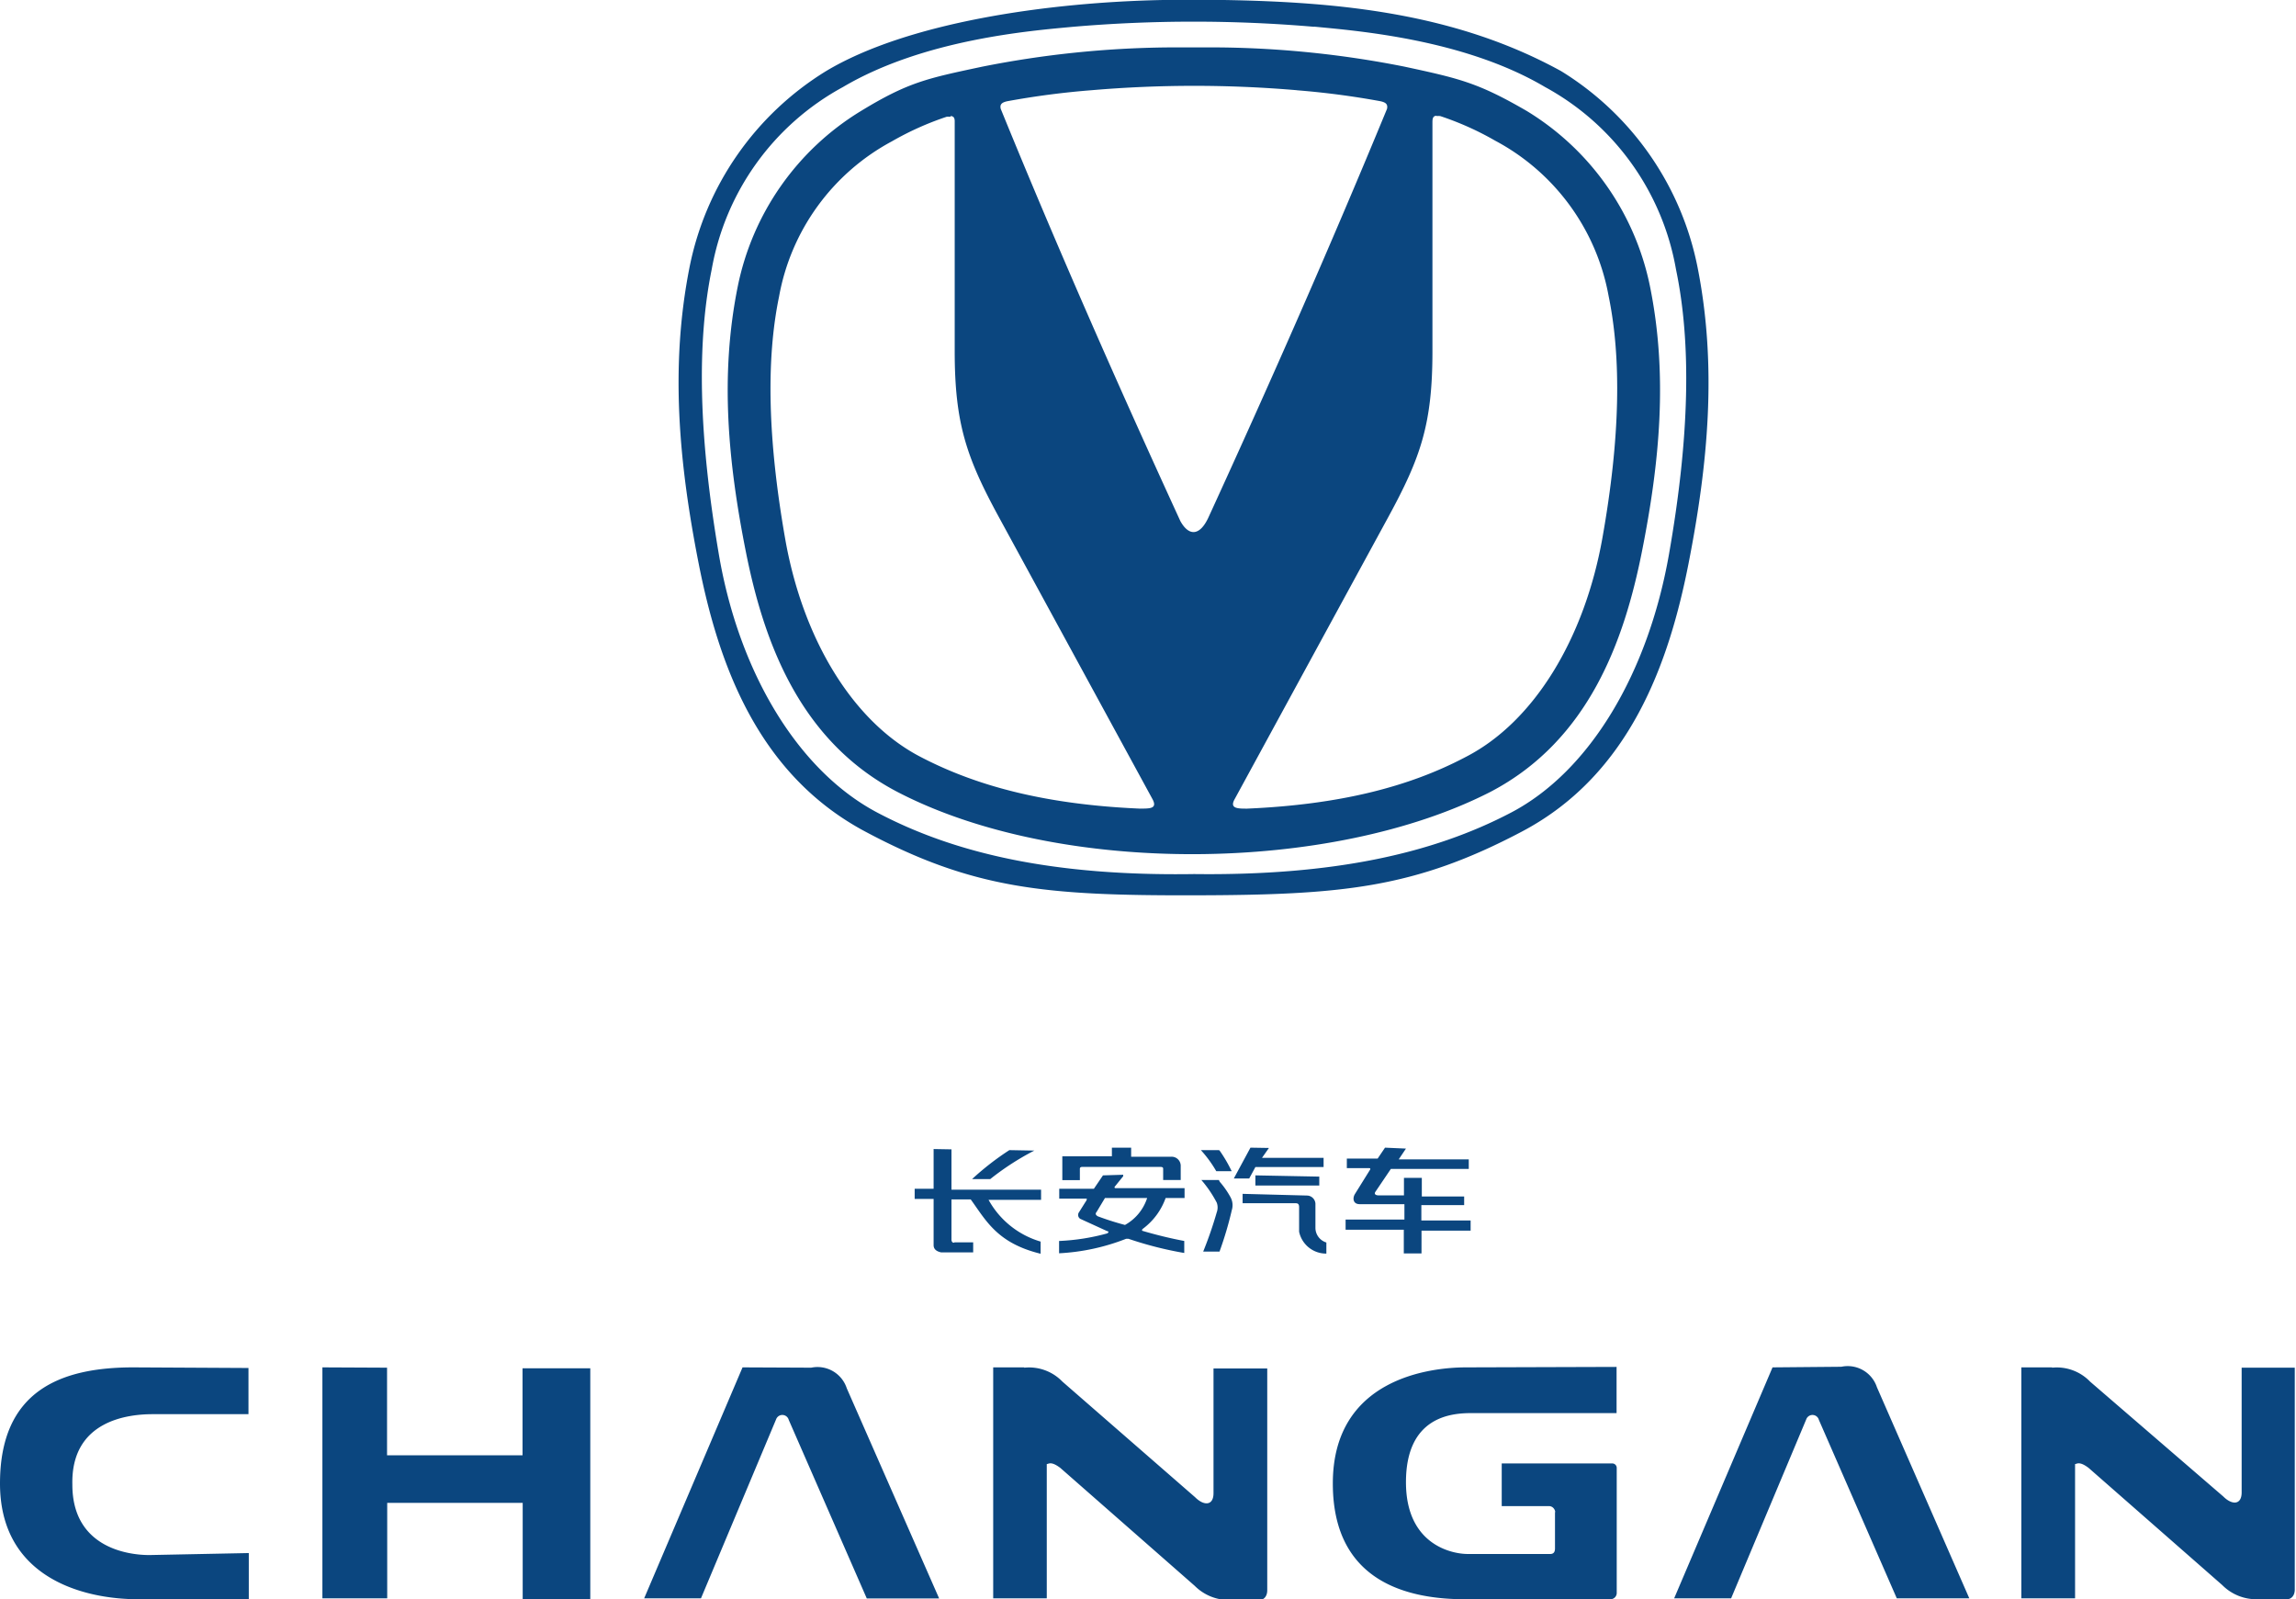 <svg xmlns="http://www.w3.org/2000/svg" viewBox="0 0 149.13 103.88"><defs><style>.cls-1{fill:#0b467f;}</style></defs><g id="Réteg_2" data-name="Réteg 2"><g id="Réteg_1" data-name="Réteg 1"><path class="cls-1" d="M75.53,0C68,.15,58.92,1.46,53.65,4.62a19.39,19.39,0,0,0-8.86,12.72c-1.28,6.45-.69,12.74.58,19.21S49.16,50.25,56.18,54s11.73,4.17,21.34,4.15S91.85,57.71,98.87,54s9.55-11,10.81-17.43,1.86-12.76.58-19.21A19.39,19.39,0,0,0,101.4,4.62C94.55.85,87,.13,79.51,0c-1.36,0-2.71,0-4,0Zm9.82,1.73c2.78.27,9.74.81,15,3.92a16.78,16.78,0,0,1,8.51,11.85c1,4.79.89,10.85-.46,18.52s-5.12,14.06-10.24,16.75-11.62,4.11-20.6,4c-9,.14-15.47-1.29-20.59-4S48,43.7,46.69,36s-1.44-13.73-.46-18.52A16.78,16.78,0,0,1,54.74,5.66C60,2.55,66.92,2,69.7,1.74a91.9,91.9,0,0,1,15.65,0ZM75.8,3.08a64.68,64.68,0,0,0-12,1.25c-3.57.76-4.8,1-7.88,2.88a17.36,17.36,0,0,0-8,11.39c-1.17,5.78-.63,11.42.52,17.21s3.45,12.27,9.82,15.61c10.58,5.52,28.25,5.3,38.57,0,6.37-3.34,8.67-9.82,9.82-15.61s1.69-11.43.52-17.21a17.39,17.39,0,0,0-8-11.39C96,5.37,94.8,5.1,91.23,4.33a64.78,64.78,0,0,0-12-1.25c-1.18,0-2.36,0-3.45,0Zm8.4,2.78a53.35,53.35,0,0,1,5.44.71c.34.07.52.18.45.5-3.65,8.85-7.55,17.71-11.61,26.56-.55,1.17-1.25,1.22-1.81.22C72.57,24.92,68.64,16,65,7.07c-.08-.32.11-.43.45-.5a53.35,53.35,0,0,1,5.44-.71,78.31,78.31,0,0,1,13.35,0ZM61.74,7.54c.21,0,.28.13.27.39h0V22.81c0,4.7.77,6.91,2.85,10.74l10,18.36c.34.64-.22.6-.81.61-6-.26-10.5-1.41-14.2-3.33C55.39,46.91,52.14,41.49,51,35s-1.24-11.66-.4-15.73A14.32,14.32,0,0,1,57.93,9.18a19.37,19.37,0,0,1,3.57-1.6l.24,0Zm31.57,0a1,1,0,0,1,.24,0,19.37,19.37,0,0,1,3.57,1.6,14.32,14.32,0,0,1,7.36,10.07c.84,4.07.76,9.21-.4,15.73s-4.43,11.93-8.85,14.21C91.53,51.11,87,52.26,81,52.52c-.6,0-1.15,0-.81-.61l10-18.36c2.08-3.83,2.85-6,2.85-10.74V7.92h0c0-.26.06-.4.27-.4Zm-21.09,67v.56H69v1.55h1.14v-.74c0-.1.09-.13.22-.12h5c.06,0,.19,0,.19.11v.74h1.14v-.92a.59.59,0,0,0-.64-.59H73.47v-.59Zm9,0-1.08,2h1l.4-.74h4.43v-.6l-4,0,.45-.64Zm8.74,0-.48.71h-2v.62h1.41c.09,0,.14,0,.1.1L88,77.56c-.15.25-.13.64.3.65h2.92v1H87.4v.66h3.78v1.54h1.15V79.93h3.19v-.66h-3.2v-1H95.1v-.56H92.35V76.5H91.19v1.14l-1.63,0c-.26,0-.31-.12-.22-.24l1-1.48h5.06v-.62H90.85l.47-.7Zm-29.32.09v2.58l-1.23,0v.66h1.23v3c0,.28.21.41.48.47h2.09v-.65H62c-.07.06-.21,0-.2-.2V77.9h1.25c1,1.38,1.72,2.84,4.54,3.53l0-.79a5.69,5.69,0,0,1-3.38-2.71h3.41v-.66H61.8V74.65Zm18.52.07H78a7.85,7.85,0,0,1,1,1.37h1A9.25,9.25,0,0,0,79.21,74.72Zm-13.6,0a17.91,17.91,0,0,0-2.42,1.88h1.18a17.26,17.26,0,0,1,2.86-1.85Zm6.08,1.64-.59.87H68.8v.64h1.79s0,.12-.07.19l-.44.7a.3.3,0,0,0,.08.42l1.75.8c.07,0,.15.07,0,.15a13.87,13.87,0,0,1-3.12.49v.8a13.85,13.85,0,0,0,4.35-.94s0,0,.16,0a23.63,23.63,0,0,0,3.62.92v-.78c-.91-.17-1.8-.39-2.69-.65-.07,0-.07-.09,0-.14a4.28,4.28,0,0,0,1.48-2h1.23v-.64H72.46s-.1,0-.06-.09l.55-.68a.21.21,0,0,0,0-.1Zm9.9,0V77h4.15v-.58Zm-2.37.3-1.14,0a7.63,7.63,0,0,1,1,1.47.91.91,0,0,1,0,.63,25.4,25.4,0,0,1-.88,2.55h1.06a23,23,0,0,0,.8-2.7,1.08,1.08,0,0,0-.09-.84A5.61,5.61,0,0,0,79.22,76.75Zm1.54.9v.61h3.45c.18,0,.21.1.22.22V80a1.79,1.79,0,0,0,1.77,1.42v-.72a1,1,0,0,1-.71-.92V78.17a.56.56,0,0,0-.53-.52Zm-8.94.27h2.74a3.09,3.09,0,0,1-1.44,1.75A18.63,18.63,0,0,1,71.31,79c-.18-.1-.16-.2-.08-.29ZM8.66,88.81C3.93,88.81,0,90.33,0,96.35s5.23,7.52,9,7.52h7.16v-3L9.7,101c-1.45,0-5-.52-5-4.57-.1-4.21,3.69-4.58,5.21-4.58h6.23v-3Zm86.57,0c-2.36,0-8.66.73-8.66,7.54,0,6.48,5,7.52,8.6,7.52h9.42a.41.41,0,0,0,.42-.43V95.35a.29.29,0,0,0-.31-.3H97.54v2.77h3.06c.36,0,.45.4.4.4v2.35c0,.22-.08.38-.36.36l-5.32,0c-.95,0-4-.55-4-4.66,0-4.27,2.95-4.49,4.25-4.49H105v-3Zm-47,0-6.39,15,3.69,0,4.89-11.65a.43.43,0,0,1,.81.06l5.07,11.6H61L55,90.17a2,2,0,0,0-2.31-1.34Zm18.28,0h-2l0,15,3.48,0V95.09c.12,0,.27-.21.88.25L77.6,103a3.14,3.14,0,0,0,2.28.92H81.8c.27,0,.51-.22.51-.63l0-14.41H78.82v8.1c0,.82-.62.84-1.2.26L69,89.73a3,3,0,0,0-2.46-.9Zm48.62,0-6.39,15,3.7,0,4.89-11.65a.43.43,0,0,1,.81.06l5.06,11.59h4.71l-6-13.71a2,2,0,0,0-2.31-1.33Zm18.16,0h-2l0,15,3.49,0V95.09c.12,0,.27-.21.88.25l8.68,7.61a3.12,3.12,0,0,0,2.28.92h1.92c.27,0,.51-.22.51-.63l0-14.41H145.6v8.1c0,.82-.62.84-1.2.26l-8.65-7.46a3,3,0,0,0-2.46-.9Zm-112.35,0v15h4.21V97.61h8.8v6.26h4.39v-15H33.94v5.65h-8.8V88.83Z"/></g></g></svg>
